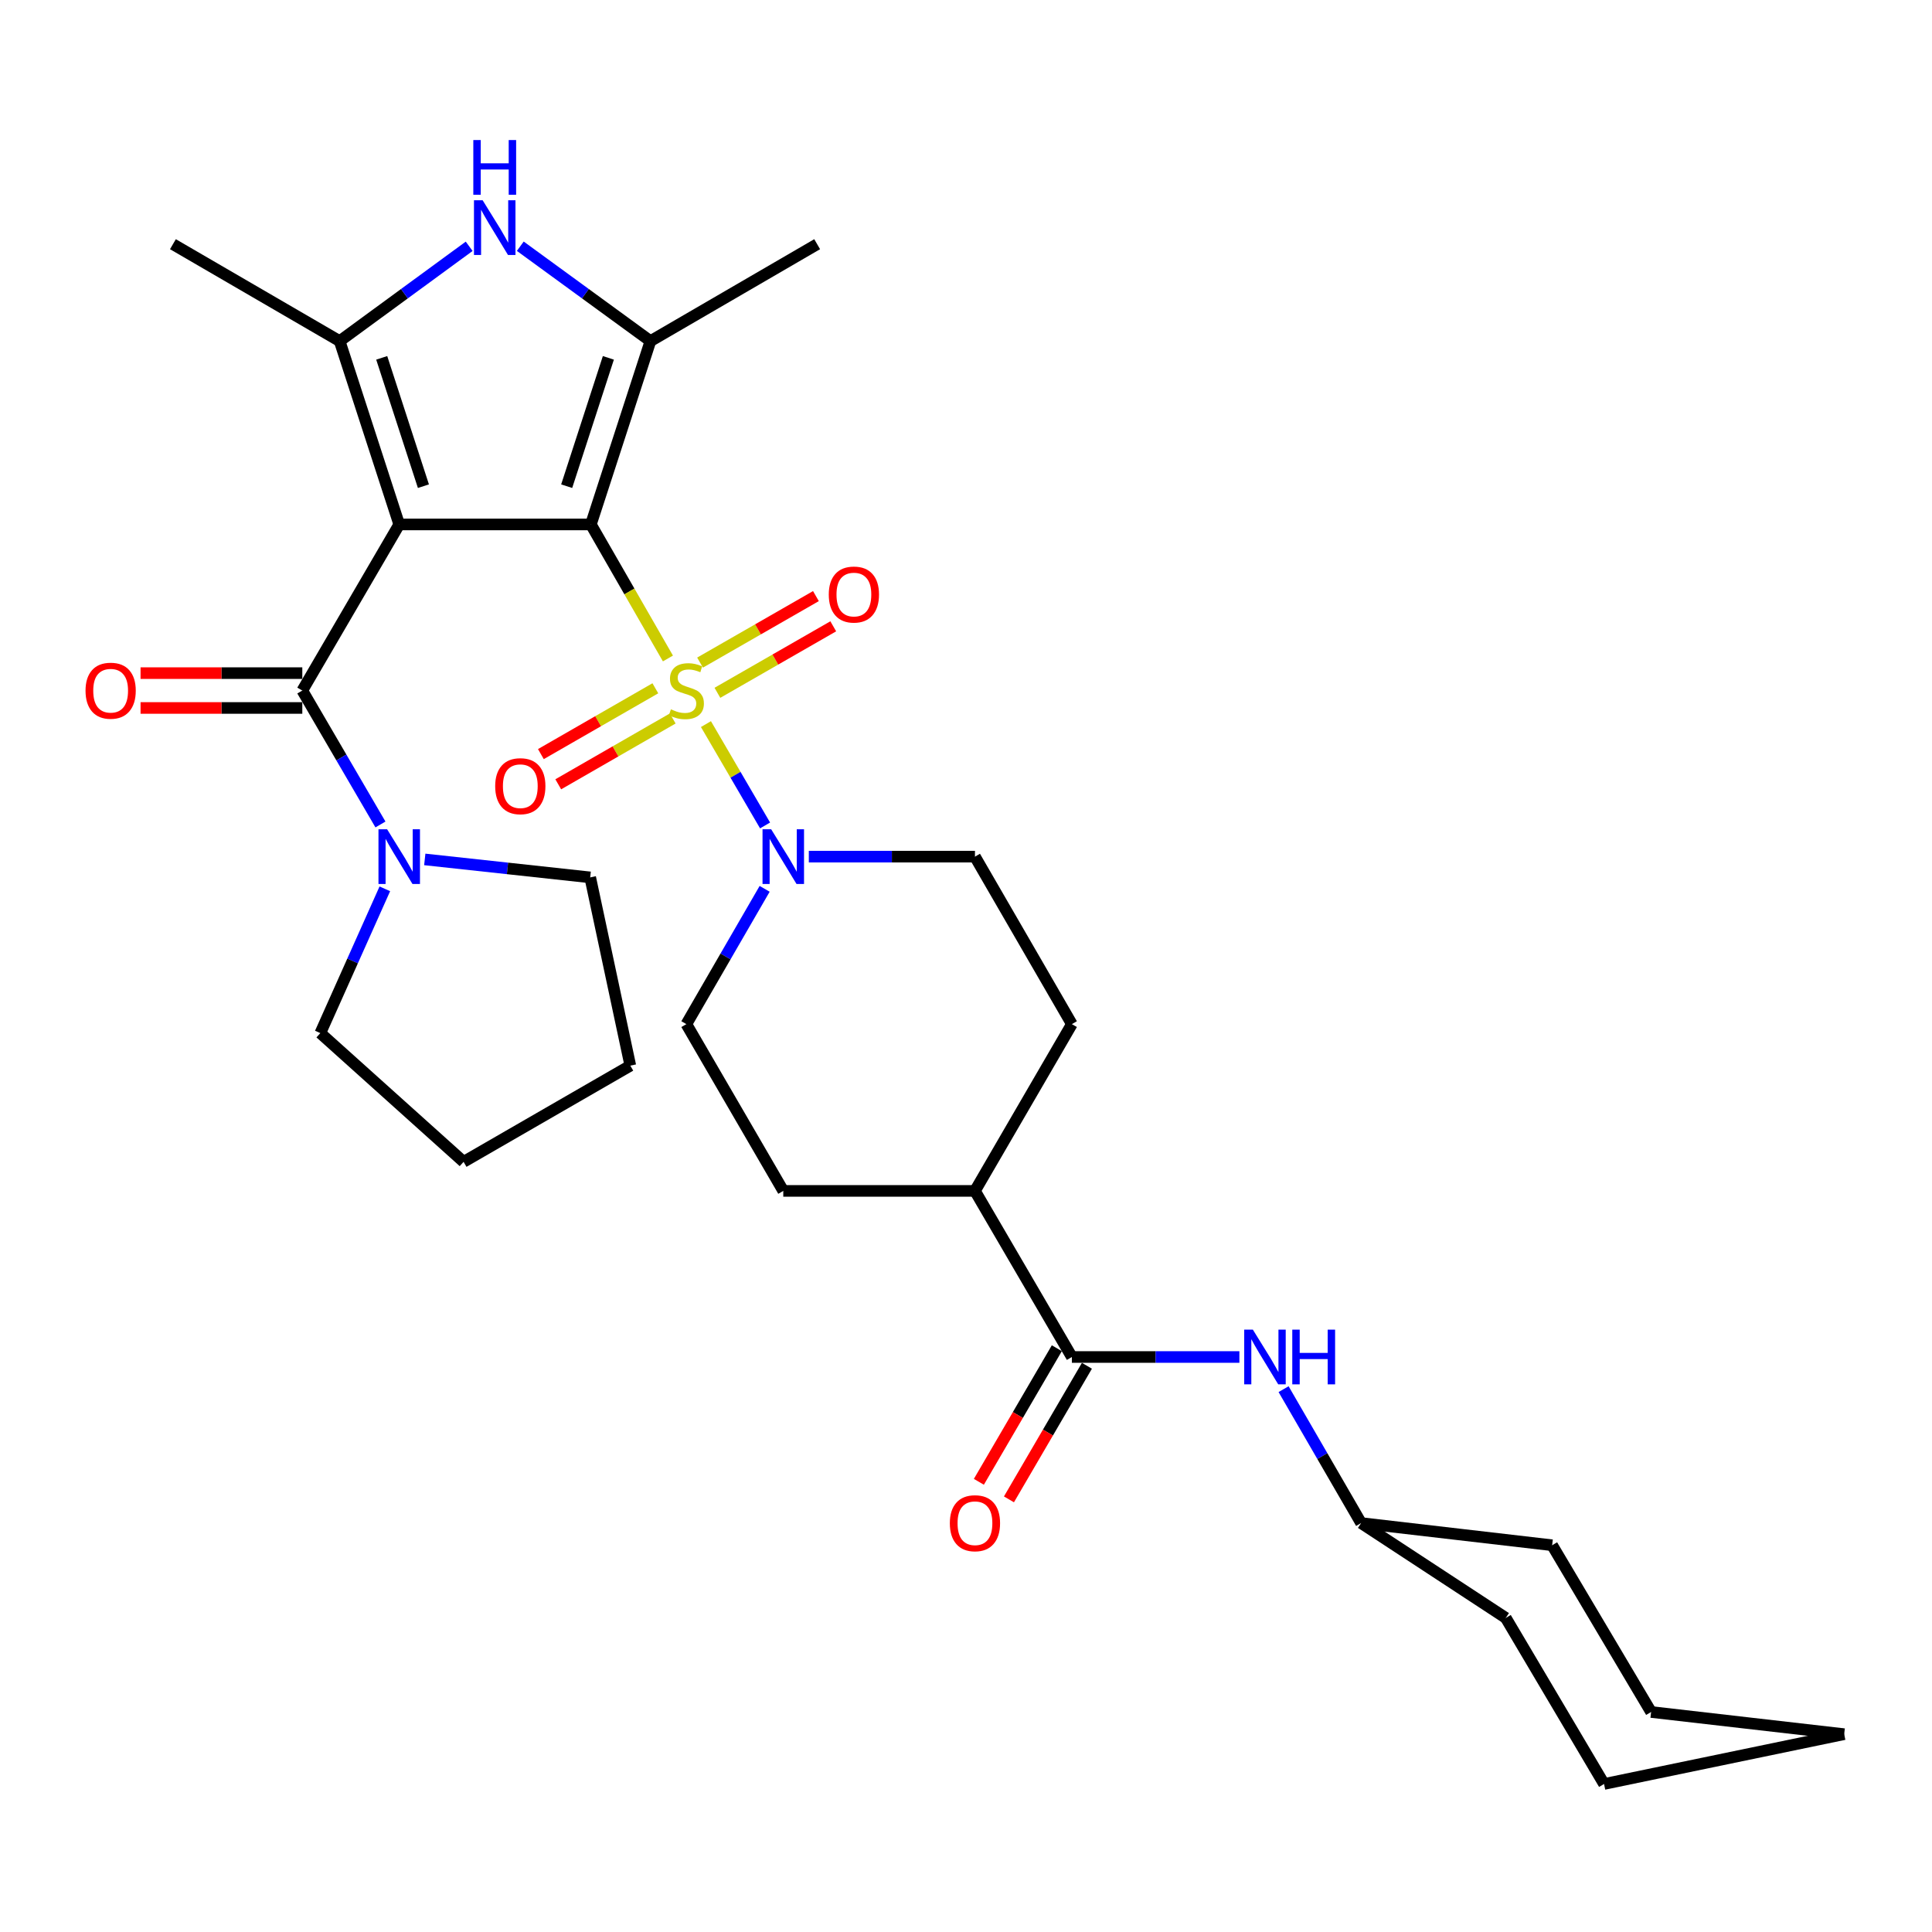 <?xml version='1.0' encoding='iso-8859-1'?>
<svg version='1.1' baseProfile='full'
              xmlns='http://www.w3.org/2000/svg'
                      xmlns:rdkit='http://www.rdkit.org/xml'
                      xmlns:xlink='http://www.w3.org/1999/xlink'
                  xml:space='preserve'
width='1000px' height='1000px' viewBox='0 0 1000 1000'>
<!-- END OF HEADER -->
<rect style='opacity:1.0;fill:#FFFFFF;stroke:none' width='1000' height='1000' x='0' y='0'> </rect>
<path class='bond-0' d='M 305.839,271.453 L 206.636,271.453' style='fill:none;fill-rule:evenodd;stroke:#000000;stroke-width:6px;stroke-linecap:butt;stroke-linejoin:miter;stroke-opacity:1' />
<path class='bond-1' d='M 305.839,271.453 L 325.779,306.14' style='fill:none;fill-rule:evenodd;stroke:#000000;stroke-width:6px;stroke-linecap:butt;stroke-linejoin:miter;stroke-opacity:1' />
<path class='bond-1' d='M 325.779,306.14 L 345.718,340.826' style='fill:none;fill-rule:evenodd;stroke:#CCCC00;stroke-width:6px;stroke-linecap:butt;stroke-linejoin:miter;stroke-opacity:1' />
<path class='bond-2' d='M 305.839,271.453 L 336.66,176.557' style='fill:none;fill-rule:evenodd;stroke:#000000;stroke-width:6px;stroke-linecap:butt;stroke-linejoin:miter;stroke-opacity:1' />
<path class='bond-2' d='M 293.314,251.65 L 314.889,185.223' style='fill:none;fill-rule:evenodd;stroke:#000000;stroke-width:6px;stroke-linecap:butt;stroke-linejoin:miter;stroke-opacity:1' />
<path class='bond-3' d='M 206.636,271.453 L 175.806,176.557' style='fill:none;fill-rule:evenodd;stroke:#000000;stroke-width:6px;stroke-linecap:butt;stroke-linejoin:miter;stroke-opacity:1' />
<path class='bond-3' d='M 219.159,251.648 L 197.578,185.221' style='fill:none;fill-rule:evenodd;stroke:#000000;stroke-width:6px;stroke-linecap:butt;stroke-linejoin:miter;stroke-opacity:1' />
<path class='bond-4' d='M 206.636,271.453 L 156.474,357.425' style='fill:none;fill-rule:evenodd;stroke:#000000;stroke-width:6px;stroke-linecap:butt;stroke-linejoin:miter;stroke-opacity:1' />
<path class='bond-6' d='M 365.395,374.793 L 380.698,401.022' style='fill:none;fill-rule:evenodd;stroke:#CCCC00;stroke-width:6px;stroke-linecap:butt;stroke-linejoin:miter;stroke-opacity:1' />
<path class='bond-6' d='M 380.698,401.022 L 396.002,427.25' style='fill:none;fill-rule:evenodd;stroke:#0000FF;stroke-width:6px;stroke-linecap:butt;stroke-linejoin:miter;stroke-opacity:1' />
<path class='bond-9' d='M 339.208,356.256 L 309.585,373.289' style='fill:none;fill-rule:evenodd;stroke:#CCCC00;stroke-width:6px;stroke-linecap:butt;stroke-linejoin:miter;stroke-opacity:1' />
<path class='bond-9' d='M 309.585,373.289 L 279.961,390.323' style='fill:none;fill-rule:evenodd;stroke:#FF0000;stroke-width:6px;stroke-linecap:butt;stroke-linejoin:miter;stroke-opacity:1' />
<path class='bond-9' d='M 348.195,371.886 L 318.572,388.919' style='fill:none;fill-rule:evenodd;stroke:#CCCC00;stroke-width:6px;stroke-linecap:butt;stroke-linejoin:miter;stroke-opacity:1' />
<path class='bond-9' d='M 318.572,388.919 L 288.948,405.953' style='fill:none;fill-rule:evenodd;stroke:#FF0000;stroke-width:6px;stroke-linecap:butt;stroke-linejoin:miter;stroke-opacity:1' />
<path class='bond-10' d='M 371.328,358.597 L 401.311,341.386' style='fill:none;fill-rule:evenodd;stroke:#CCCC00;stroke-width:6px;stroke-linecap:butt;stroke-linejoin:miter;stroke-opacity:1' />
<path class='bond-10' d='M 401.311,341.386 L 431.295,324.176' style='fill:none;fill-rule:evenodd;stroke:#FF0000;stroke-width:6px;stroke-linecap:butt;stroke-linejoin:miter;stroke-opacity:1' />
<path class='bond-10' d='M 362.352,342.96 L 392.336,325.75' style='fill:none;fill-rule:evenodd;stroke:#CCCC00;stroke-width:6px;stroke-linecap:butt;stroke-linejoin:miter;stroke-opacity:1' />
<path class='bond-10' d='M 392.336,325.75 L 422.32,308.539' style='fill:none;fill-rule:evenodd;stroke:#FF0000;stroke-width:6px;stroke-linecap:butt;stroke-linejoin:miter;stroke-opacity:1' />
<path class='bond-5' d='M 336.66,176.557 L 302.98,152.003' style='fill:none;fill-rule:evenodd;stroke:#000000;stroke-width:6px;stroke-linecap:butt;stroke-linejoin:miter;stroke-opacity:1' />
<path class='bond-5' d='M 302.98,152.003 L 269.301,127.449' style='fill:none;fill-rule:evenodd;stroke:#0000FF;stroke-width:6px;stroke-linecap:butt;stroke-linejoin:miter;stroke-opacity:1' />
<path class='bond-20' d='M 336.66,176.557 L 422.962,126.395' style='fill:none;fill-rule:evenodd;stroke:#000000;stroke-width:6px;stroke-linecap:butt;stroke-linejoin:miter;stroke-opacity:1' />
<path class='bond-19' d='M 175.806,176.557 L 89.504,126.395' style='fill:none;fill-rule:evenodd;stroke:#000000;stroke-width:6px;stroke-linecap:butt;stroke-linejoin:miter;stroke-opacity:1' />
<path class='bond-31' d='M 175.806,176.557 L 209.323,152.021' style='fill:none;fill-rule:evenodd;stroke:#000000;stroke-width:6px;stroke-linecap:butt;stroke-linejoin:miter;stroke-opacity:1' />
<path class='bond-31' d='M 209.323,152.021 L 242.841,127.484' style='fill:none;fill-rule:evenodd;stroke:#0000FF;stroke-width:6px;stroke-linecap:butt;stroke-linejoin:miter;stroke-opacity:1' />
<path class='bond-7' d='M 156.474,357.425 L 176.698,392.086' style='fill:none;fill-rule:evenodd;stroke:#000000;stroke-width:6px;stroke-linecap:butt;stroke-linejoin:miter;stroke-opacity:1' />
<path class='bond-7' d='M 176.698,392.086 L 196.922,426.748' style='fill:none;fill-rule:evenodd;stroke:#0000FF;stroke-width:6px;stroke-linecap:butt;stroke-linejoin:miter;stroke-opacity:1' />
<path class='bond-12' d='M 156.474,348.41 L 114.612,348.41' style='fill:none;fill-rule:evenodd;stroke:#000000;stroke-width:6px;stroke-linecap:butt;stroke-linejoin:miter;stroke-opacity:1' />
<path class='bond-12' d='M 114.612,348.41 L 72.751,348.41' style='fill:none;fill-rule:evenodd;stroke:#FF0000;stroke-width:6px;stroke-linecap:butt;stroke-linejoin:miter;stroke-opacity:1' />
<path class='bond-12' d='M 156.474,366.44 L 114.612,366.44' style='fill:none;fill-rule:evenodd;stroke:#000000;stroke-width:6px;stroke-linecap:butt;stroke-linejoin:miter;stroke-opacity:1' />
<path class='bond-12' d='M 114.612,366.44 L 72.751,366.44' style='fill:none;fill-rule:evenodd;stroke:#FF0000;stroke-width:6px;stroke-linecap:butt;stroke-linejoin:miter;stroke-opacity:1' />
<path class='bond-14' d='M 395.781,460.06 L 375.521,495.074' style='fill:none;fill-rule:evenodd;stroke:#0000FF;stroke-width:6px;stroke-linecap:butt;stroke-linejoin:miter;stroke-opacity:1' />
<path class='bond-14' d='M 375.521,495.074 L 355.261,530.089' style='fill:none;fill-rule:evenodd;stroke:#000000;stroke-width:6px;stroke-linecap:butt;stroke-linejoin:miter;stroke-opacity:1' />
<path class='bond-15' d='M 418.643,443.396 L 461.64,443.396' style='fill:none;fill-rule:evenodd;stroke:#0000FF;stroke-width:6px;stroke-linecap:butt;stroke-linejoin:miter;stroke-opacity:1' />
<path class='bond-15' d='M 461.64,443.396 L 504.636,443.396' style='fill:none;fill-rule:evenodd;stroke:#000000;stroke-width:6px;stroke-linecap:butt;stroke-linejoin:miter;stroke-opacity:1' />
<path class='bond-22' d='M 199.187,460.057 L 182.493,497.397' style='fill:none;fill-rule:evenodd;stroke:#0000FF;stroke-width:6px;stroke-linecap:butt;stroke-linejoin:miter;stroke-opacity:1' />
<path class='bond-22' d='M 182.493,497.397 L 165.799,534.736' style='fill:none;fill-rule:evenodd;stroke:#000000;stroke-width:6px;stroke-linecap:butt;stroke-linejoin:miter;stroke-opacity:1' />
<path class='bond-23' d='M 219.862,444.833 L 262.675,449.483' style='fill:none;fill-rule:evenodd;stroke:#0000FF;stroke-width:6px;stroke-linecap:butt;stroke-linejoin:miter;stroke-opacity:1' />
<path class='bond-23' d='M 262.675,449.483 L 305.489,454.134' style='fill:none;fill-rule:evenodd;stroke:#000000;stroke-width:6px;stroke-linecap:butt;stroke-linejoin:miter;stroke-opacity:1' />
<path class='bond-8' d='M 554.798,702.382 L 504.636,616.41' style='fill:none;fill-rule:evenodd;stroke:#000000;stroke-width:6px;stroke-linecap:butt;stroke-linejoin:miter;stroke-opacity:1' />
<path class='bond-11' d='M 554.798,702.382 L 598.151,702.382' style='fill:none;fill-rule:evenodd;stroke:#000000;stroke-width:6px;stroke-linecap:butt;stroke-linejoin:miter;stroke-opacity:1' />
<path class='bond-11' d='M 598.151,702.382 L 641.504,702.382' style='fill:none;fill-rule:evenodd;stroke:#0000FF;stroke-width:6px;stroke-linecap:butt;stroke-linejoin:miter;stroke-opacity:1' />
<path class='bond-16' d='M 547.013,697.838 L 526.836,732.409' style='fill:none;fill-rule:evenodd;stroke:#000000;stroke-width:6px;stroke-linecap:butt;stroke-linejoin:miter;stroke-opacity:1' />
<path class='bond-16' d='M 526.836,732.409 L 506.66,766.981' style='fill:none;fill-rule:evenodd;stroke:#FF0000;stroke-width:6px;stroke-linecap:butt;stroke-linejoin:miter;stroke-opacity:1' />
<path class='bond-16' d='M 562.584,706.926 L 542.408,741.497' style='fill:none;fill-rule:evenodd;stroke:#000000;stroke-width:6px;stroke-linecap:butt;stroke-linejoin:miter;stroke-opacity:1' />
<path class='bond-16' d='M 542.408,741.497 L 522.231,776.069' style='fill:none;fill-rule:evenodd;stroke:#FF0000;stroke-width:6px;stroke-linecap:butt;stroke-linejoin:miter;stroke-opacity:1' />
<path class='bond-21' d='M 664.38,719.025 L 684.447,753.679' style='fill:none;fill-rule:evenodd;stroke:#0000FF;stroke-width:6px;stroke-linecap:butt;stroke-linejoin:miter;stroke-opacity:1' />
<path class='bond-21' d='M 684.447,753.679 L 704.515,788.333' style='fill:none;fill-rule:evenodd;stroke:#000000;stroke-width:6px;stroke-linecap:butt;stroke-linejoin:miter;stroke-opacity:1' />
<path class='bond-13' d='M 504.636,616.41 L 554.798,530.089' style='fill:none;fill-rule:evenodd;stroke:#000000;stroke-width:6px;stroke-linecap:butt;stroke-linejoin:miter;stroke-opacity:1' />
<path class='bond-32' d='M 504.636,616.41 L 405.423,616.41' style='fill:none;fill-rule:evenodd;stroke:#000000;stroke-width:6px;stroke-linecap:butt;stroke-linejoin:miter;stroke-opacity:1' />
<path class='bond-18' d='M 355.261,530.089 L 405.423,616.41' style='fill:none;fill-rule:evenodd;stroke:#000000;stroke-width:6px;stroke-linecap:butt;stroke-linejoin:miter;stroke-opacity:1' />
<path class='bond-17' d='M 504.636,443.396 L 554.798,530.089' style='fill:none;fill-rule:evenodd;stroke:#000000;stroke-width:6px;stroke-linecap:butt;stroke-linejoin:miter;stroke-opacity:1' />
<path class='bond-24' d='M 704.515,788.333 L 779.388,837.434' style='fill:none;fill-rule:evenodd;stroke:#000000;stroke-width:6px;stroke-linecap:butt;stroke-linejoin:miter;stroke-opacity:1' />
<path class='bond-25' d='M 704.515,788.333 L 803.387,799.812' style='fill:none;fill-rule:evenodd;stroke:#000000;stroke-width:6px;stroke-linecap:butt;stroke-linejoin:miter;stroke-opacity:1' />
<path class='bond-26' d='M 165.799,534.736 L 239.951,601.366' style='fill:none;fill-rule:evenodd;stroke:#000000;stroke-width:6px;stroke-linecap:butt;stroke-linejoin:miter;stroke-opacity:1' />
<path class='bond-27' d='M 305.489,454.134 L 326.253,551.574' style='fill:none;fill-rule:evenodd;stroke:#000000;stroke-width:6px;stroke-linecap:butt;stroke-linejoin:miter;stroke-opacity:1' />
<path class='bond-29' d='M 779.388,837.434 L 830.251,923.385' style='fill:none;fill-rule:evenodd;stroke:#000000;stroke-width:6px;stroke-linecap:butt;stroke-linejoin:miter;stroke-opacity:1' />
<path class='bond-28' d='M 803.387,799.812 L 854.611,886.124' style='fill:none;fill-rule:evenodd;stroke:#000000;stroke-width:6px;stroke-linecap:butt;stroke-linejoin:miter;stroke-opacity:1' />
<path class='bond-33' d='M 239.951,601.366 L 326.253,551.574' style='fill:none;fill-rule:evenodd;stroke:#000000;stroke-width:6px;stroke-linecap:butt;stroke-linejoin:miter;stroke-opacity:1' />
<path class='bond-30' d='M 854.611,886.124 L 954.545,897.603' style='fill:none;fill-rule:evenodd;stroke:#000000;stroke-width:6px;stroke-linecap:butt;stroke-linejoin:miter;stroke-opacity:1' />
<path class='bond-34' d='M 830.251,923.385 L 954.545,897.603' style='fill:none;fill-rule:evenodd;stroke:#000000;stroke-width:6px;stroke-linecap:butt;stroke-linejoin:miter;stroke-opacity:1' />
<path  class='atom-2' d='M 347.261 367.145
Q 347.581 367.265, 348.901 367.825
Q 350.221 368.385, 351.661 368.745
Q 353.141 369.065, 354.581 369.065
Q 357.261 369.065, 358.821 367.785
Q 360.381 366.465, 360.381 364.185
Q 360.381 362.625, 359.581 361.665
Q 358.821 360.705, 357.621 360.185
Q 356.421 359.665, 354.421 359.065
Q 351.901 358.305, 350.381 357.585
Q 348.901 356.865, 347.821 355.345
Q 346.781 353.825, 346.781 351.265
Q 346.781 347.705, 349.181 345.505
Q 351.621 343.305, 356.421 343.305
Q 359.701 343.305, 363.421 344.865
L 362.501 347.945
Q 359.101 346.545, 356.541 346.545
Q 353.781 346.545, 352.261 347.705
Q 350.741 348.825, 350.781 350.785
Q 350.781 352.305, 351.541 353.225
Q 352.341 354.145, 353.461 354.665
Q 354.621 355.185, 356.541 355.785
Q 359.101 356.585, 360.621 357.385
Q 362.141 358.185, 363.221 359.825
Q 364.341 361.425, 364.341 364.185
Q 364.341 368.105, 361.701 370.225
Q 359.101 372.305, 354.741 372.305
Q 352.221 372.305, 350.301 371.745
Q 348.421 371.225, 346.181 370.305
L 347.261 367.145
' fill='#CCCC00'/>
<path  class='atom-6' d='M 249.807 103.641
L 259.087 118.641
Q 260.007 120.121, 261.487 122.801
Q 262.967 125.481, 263.047 125.641
L 263.047 103.641
L 266.807 103.641
L 266.807 131.961
L 262.927 131.961
L 252.967 115.561
Q 251.807 113.641, 250.567 111.441
Q 249.367 109.241, 249.007 108.561
L 249.007 131.961
L 245.327 131.961
L 245.327 103.641
L 249.807 103.641
' fill='#0000FF'/>
<path  class='atom-6' d='M 244.987 72.489
L 248.827 72.489
L 248.827 84.529
L 263.307 84.529
L 263.307 72.489
L 267.147 72.489
L 267.147 100.809
L 263.307 100.809
L 263.307 87.729
L 248.827 87.729
L 248.827 100.809
L 244.987 100.809
L 244.987 72.489
' fill='#0000FF'/>
<path  class='atom-7' d='M 399.163 429.236
L 408.443 444.236
Q 409.363 445.716, 410.843 448.396
Q 412.323 451.076, 412.403 451.236
L 412.403 429.236
L 416.163 429.236
L 416.163 457.556
L 412.283 457.556
L 402.323 441.156
Q 401.163 439.236, 399.923 437.036
Q 398.723 434.836, 398.363 434.156
L 398.363 457.556
L 394.683 457.556
L 394.683 429.236
L 399.163 429.236
' fill='#0000FF'/>
<path  class='atom-8' d='M 200.376 429.236
L 209.656 444.236
Q 210.576 445.716, 212.056 448.396
Q 213.536 451.076, 213.616 451.236
L 213.616 429.236
L 217.376 429.236
L 217.376 457.556
L 213.496 457.556
L 203.536 441.156
Q 202.376 439.236, 201.136 437.036
Q 199.936 434.836, 199.576 434.156
L 199.576 457.556
L 195.896 457.556
L 195.896 429.236
L 200.376 429.236
' fill='#0000FF'/>
<path  class='atom-10' d='M 256.309 406.926
Q 256.309 400.126, 259.669 396.326
Q 263.029 392.526, 269.309 392.526
Q 275.589 392.526, 278.949 396.326
Q 282.309 400.126, 282.309 406.926
Q 282.309 413.806, 278.909 417.726
Q 275.509 421.606, 269.309 421.606
Q 263.069 421.606, 259.669 417.726
Q 256.309 413.846, 256.309 406.926
M 269.309 418.406
Q 273.629 418.406, 275.949 415.526
Q 278.309 412.606, 278.309 406.926
Q 278.309 401.366, 275.949 398.566
Q 273.629 395.726, 269.309 395.726
Q 264.989 395.726, 262.629 398.526
Q 260.309 401.326, 260.309 406.926
Q 260.309 412.646, 262.629 415.526
Q 264.989 418.406, 269.309 418.406
' fill='#FF0000'/>
<path  class='atom-11' d='M 428.973 307.733
Q 428.973 300.933, 432.333 297.133
Q 435.693 293.333, 441.973 293.333
Q 448.253 293.333, 451.613 297.133
Q 454.973 300.933, 454.973 307.733
Q 454.973 314.613, 451.573 318.533
Q 448.173 322.413, 441.973 322.413
Q 435.733 322.413, 432.333 318.533
Q 428.973 314.653, 428.973 307.733
M 441.973 319.213
Q 446.293 319.213, 448.613 316.333
Q 450.973 313.413, 450.973 307.733
Q 450.973 302.173, 448.613 299.373
Q 446.293 296.533, 441.973 296.533
Q 437.653 296.533, 435.293 299.333
Q 432.973 302.133, 432.973 307.733
Q 432.973 313.453, 435.293 316.333
Q 437.653 319.213, 441.973 319.213
' fill='#FF0000'/>
<path  class='atom-12' d='M 648.483 688.222
L 657.763 703.222
Q 658.683 704.702, 660.163 707.382
Q 661.643 710.062, 661.723 710.222
L 661.723 688.222
L 665.483 688.222
L 665.483 716.542
L 661.603 716.542
L 651.643 700.142
Q 650.483 698.222, 649.243 696.022
Q 648.043 693.822, 647.683 693.142
L 647.683 716.542
L 644.003 716.542
L 644.003 688.222
L 648.483 688.222
' fill='#0000FF'/>
<path  class='atom-12' d='M 668.883 688.222
L 672.723 688.222
L 672.723 700.262
L 687.203 700.262
L 687.203 688.222
L 691.043 688.222
L 691.043 716.542
L 687.203 716.542
L 687.203 703.462
L 672.723 703.462
L 672.723 716.542
L 668.883 716.542
L 668.883 688.222
' fill='#0000FF'/>
<path  class='atom-13' d='M 44.271 357.505
Q 44.271 350.705, 47.631 346.905
Q 50.991 343.105, 57.271 343.105
Q 63.551 343.105, 66.911 346.905
Q 70.271 350.705, 70.271 357.505
Q 70.271 364.385, 66.871 368.305
Q 63.471 372.185, 57.271 372.185
Q 51.031 372.185, 47.631 368.305
Q 44.271 364.425, 44.271 357.505
M 57.271 368.985
Q 61.591 368.985, 63.911 366.105
Q 66.271 363.185, 66.271 357.505
Q 66.271 351.945, 63.911 349.145
Q 61.591 346.305, 57.271 346.305
Q 52.951 346.305, 50.591 349.105
Q 48.271 351.905, 48.271 357.505
Q 48.271 363.225, 50.591 366.105
Q 52.951 368.985, 57.271 368.985
' fill='#FF0000'/>
<path  class='atom-17' d='M 491.636 788.413
Q 491.636 781.613, 494.996 777.813
Q 498.356 774.013, 504.636 774.013
Q 510.916 774.013, 514.276 777.813
Q 517.636 781.613, 517.636 788.413
Q 517.636 795.293, 514.236 799.213
Q 510.836 803.093, 504.636 803.093
Q 498.396 803.093, 494.996 799.213
Q 491.636 795.333, 491.636 788.413
M 504.636 799.893
Q 508.956 799.893, 511.276 797.013
Q 513.636 794.093, 513.636 788.413
Q 513.636 782.853, 511.276 780.053
Q 508.956 777.213, 504.636 777.213
Q 500.316 777.213, 497.956 780.013
Q 495.636 782.813, 495.636 788.413
Q 495.636 794.133, 497.956 797.013
Q 500.316 799.893, 504.636 799.893
' fill='#FF0000'/>
</svg>
